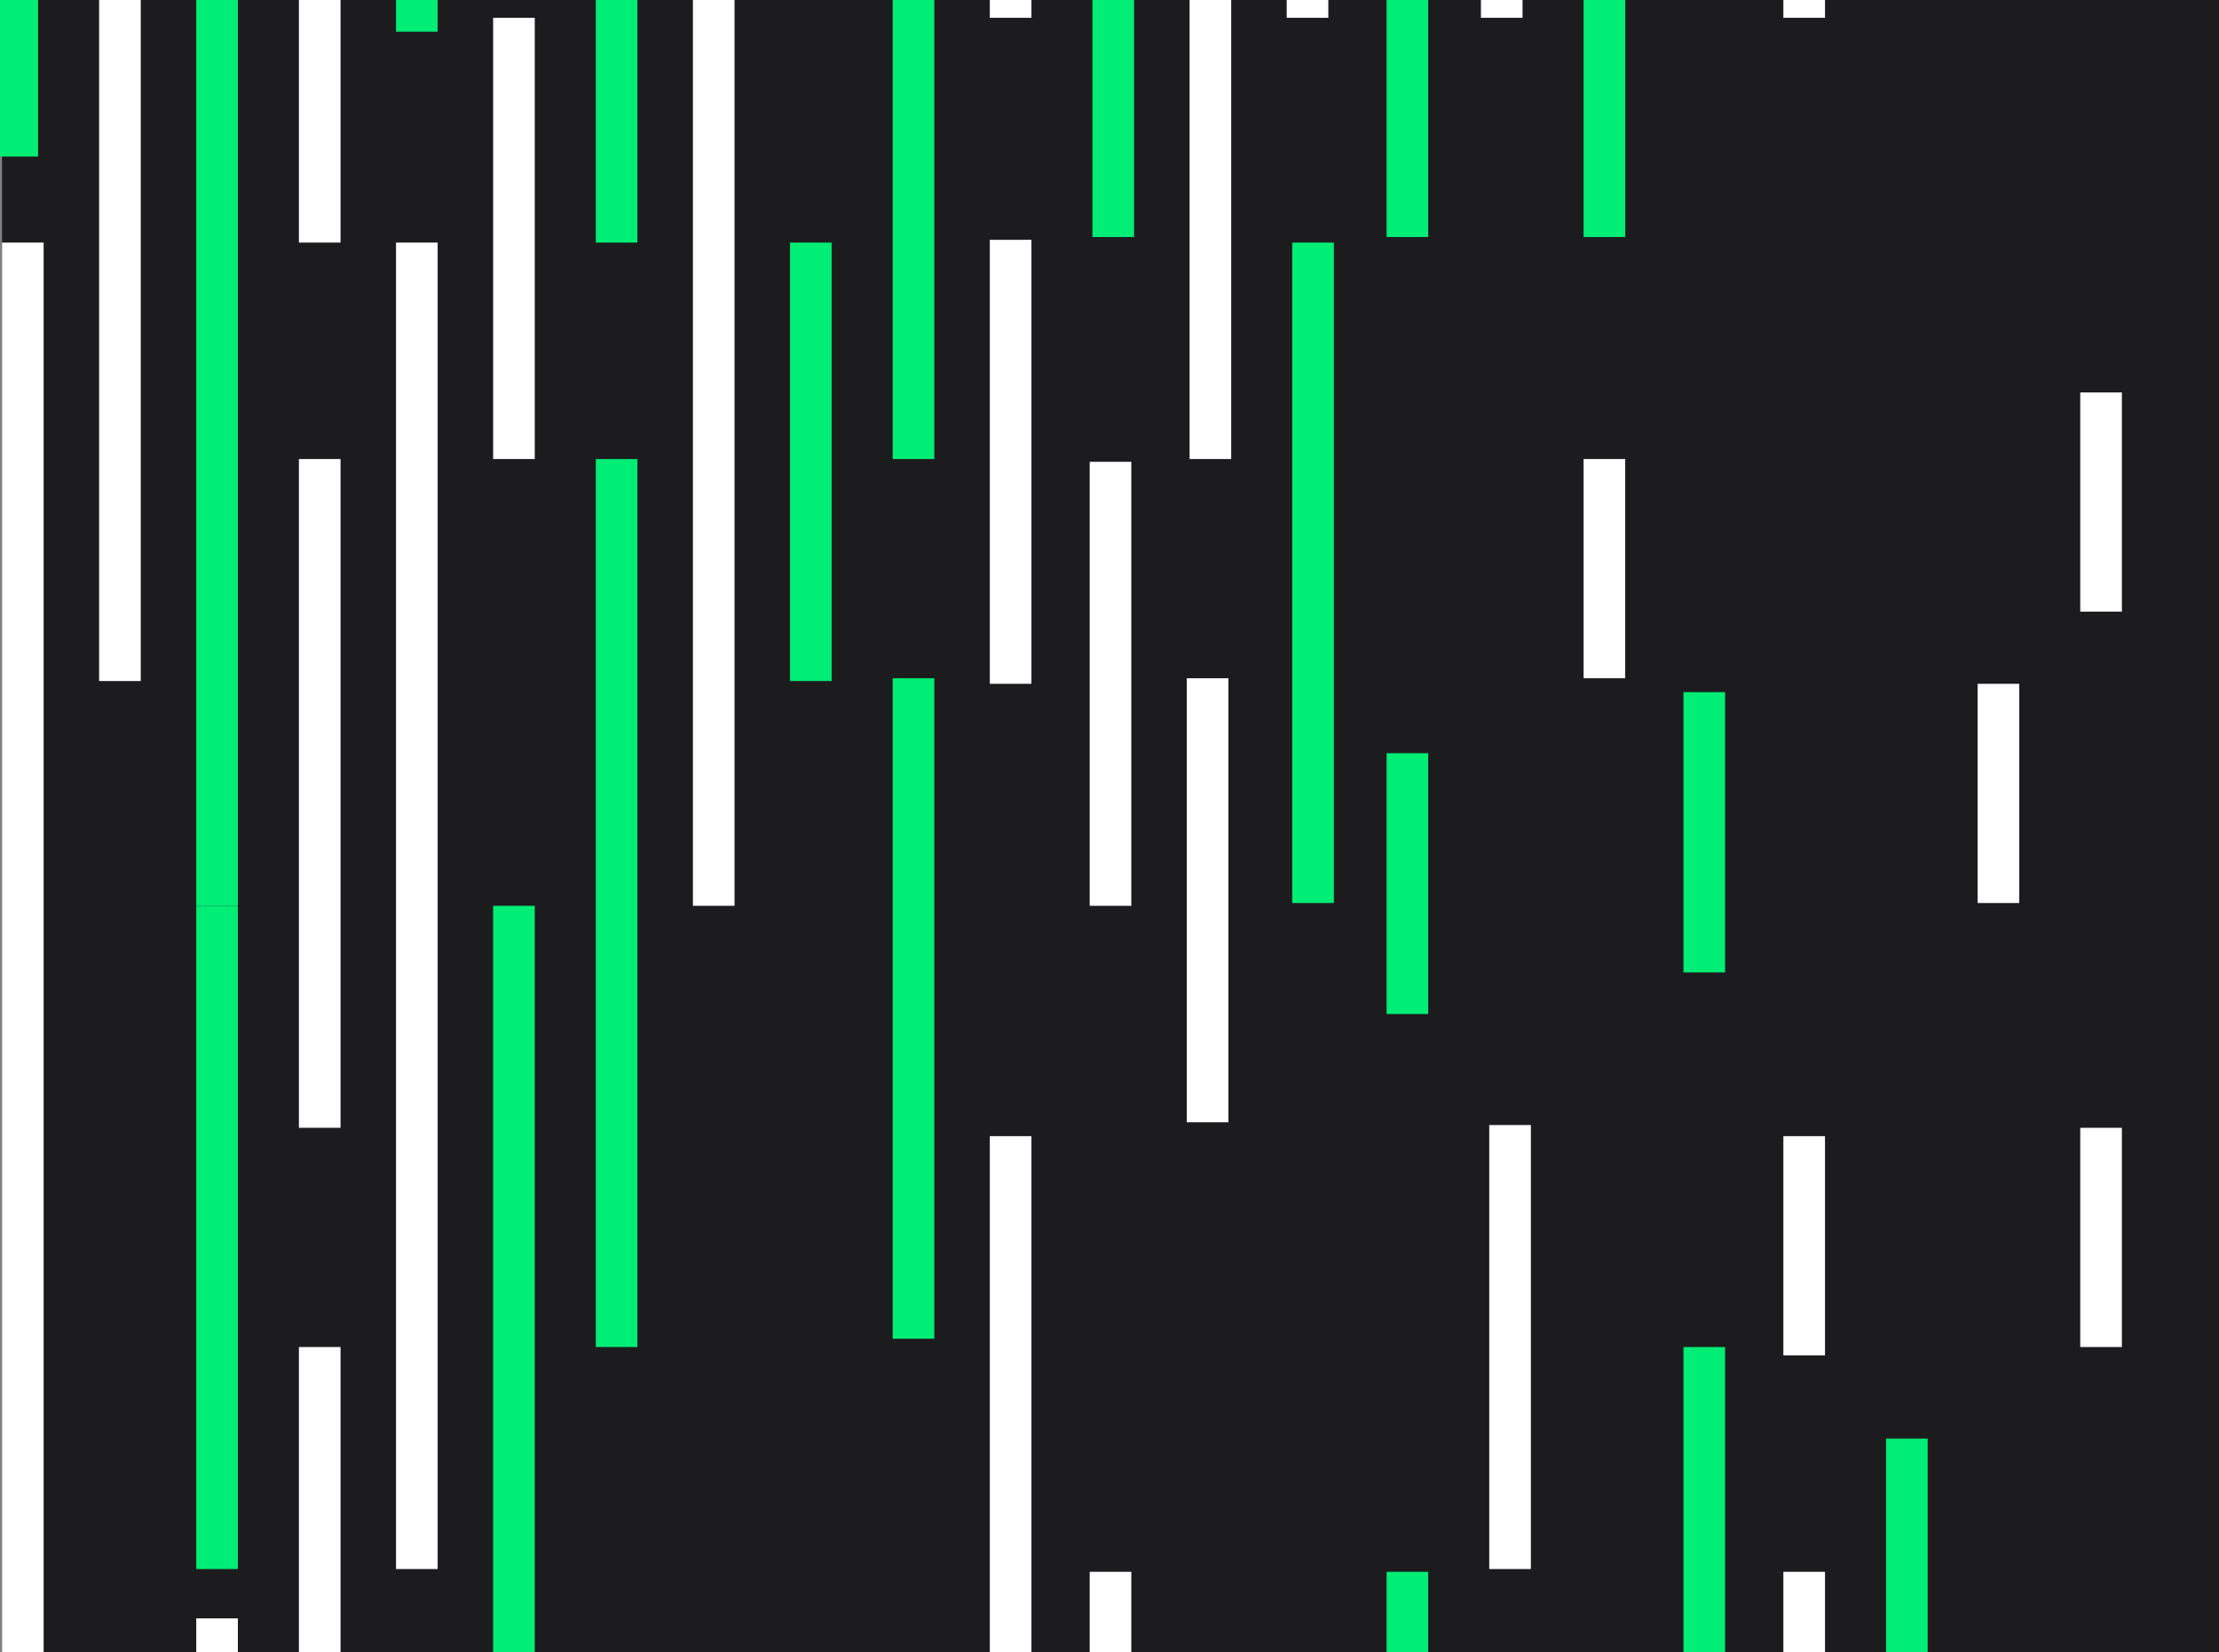 <svg width="540" height="402" viewBox="0 0 540 402" fill="none" xmlns="http://www.w3.org/2000/svg">
<rect x="0" y="0" width="540" height="402" fill="#808080" stroke="none"/>
<g clip-path="url(#clip0_3975_31129)">
<rect x="540" y="-49.684" width="539.509" height="539.509" transform="rotate(90 540 -49.684)" fill="#1C1C1E"/>
<rect x="34.252" y="-49.684" width="215.398" height="10.129" transform="rotate(90 34.252 -49.684)" fill="white"/>
<rect x="9.269" y="-49.684" width="87.78" height="10.129" transform="rotate(90 9.269 -49.684)" fill="#00ED76"/>
<rect x="57.886" y="-49.684" width="270.092" height="10.129" transform="rotate(90 57.886 -49.684)" fill="#00ED76"/>
<rect x="82.869" y="-49.684" width="108.712" height="10.129" transform="rotate(90 82.869 -49.684)" fill="white"/>
<rect x="130.136" y="4.334" width="107.362" height="10.129" transform="rotate(90 130.136 4.334)" fill="white"/>
<rect x="155.118" y="-49.684" width="108.712" height="10.129" transform="rotate(90 155.118 -49.684)" fill="#00ED76"/>
<rect x="178.752" y="-49.684" width="270.092" height="10.129" transform="rotate(90 178.752 -49.684)" fill="white"/>
<rect x="202.385" y="59.028" width="106.686" height="10.129" transform="rotate(90 202.385 59.028)" fill="#00ED76"/>
<rect x="227.368" y="-49.009" width="160.705" height="10.129" transform="rotate(90 227.368 -49.009)" fill="#00ED76"/>
<rect x="227.368" y="165.039" width="160.705" height="10.129" transform="rotate(90 227.368 165.039)" fill="#00ED76"/>
<rect x="251.002" y="276.452" width="214.048" height="10.129" transform="rotate(90 251.002 276.452)" fill="white"/>
<rect x="251.002" y="58.353" width="108.037" height="10.129" transform="rotate(90 251.002 58.353)" fill="white"/>
<rect x="275.31" y="112.371" width="108.037" height="10.129" transform="rotate(90 275.31 112.371)" fill="white"/>
<rect x="298.943" y="165.039" width="108.037" height="10.129" transform="rotate(90 298.943 165.039)" fill="white"/>
<rect x="324.602" y="59.028" width="160.705" height="10.129" transform="rotate(90 324.602 59.028)" fill="#00ED76"/>
<rect x="347.56" y="183.27" width="63.472" height="10.129" transform="rotate(90 347.56 183.27)" fill="#00ED76"/>
<rect x="347.56" y="382.463" width="108.037" height="10.129" transform="rotate(90 347.56 382.463)" fill="#00ED76"/>
<rect x="372.543" y="273.751" width="108.037" height="10.129" transform="rotate(90 372.543 273.751)" fill="white"/>
<rect x="419.81" y="168.415" width="68.198" height="10.129" transform="rotate(90 419.81 168.415)" fill="#00ED76"/>
<rect x="419.81" y="327.77" width="162.73" height="10.129" transform="rotate(90 419.81 327.77)" fill="#00ED76"/>
<rect x="469.101" y="350.052" width="108.712" height="10.129" transform="rotate(90 469.101 350.052)" fill="#00ED76"/>
<rect x="275.31" y="382.463" width="108.037" height="10.129" transform="rotate(90 275.31 382.463)" fill="white"/>
<rect x="251.002" y="-49.009" width="53.343" height="10.129" transform="rotate(90 251.002 -49.009)" fill="white"/>
<rect x="275.985" y="-49.009" width="106.686" height="10.129" transform="rotate(90 275.985 -49.009)" fill="#00ED76"/>
<rect x="299.618" y="-49.009" width="160.705" height="10.129" transform="rotate(90 299.618 -49.009)" fill="white"/>
<rect x="323.251" y="-49.009" width="53.343" height="10.129" transform="rotate(90 323.251 -49.009)" fill="white"/>
<rect x="370.518" y="-49.009" width="53.343" height="10.129" transform="rotate(90 370.518 -49.009)" fill="white"/>
<rect x="395.5" y="-49.009" width="106.686" height="10.129" transform="rotate(90 395.5 -49.009)" fill="#00ED76"/>
<rect x="444.117" y="-49.009" width="53.343" height="10.129" transform="rotate(90 444.117 -49.009)" fill="white"/>
<rect x="516.366" y="95.49" width="53.343" height="10.129" transform="rotate(90 516.366 95.49)" fill="white"/>
<rect x="491.384" y="166.389" width="53.343" height="10.129" transform="rotate(90 491.384 166.389)" fill="white"/>
<rect x="516.366" y="274.426" width="53.343" height="10.129" transform="rotate(90 516.366 274.426)" fill="white"/>
<rect x="444.117" y="382.463" width="53.343" height="10.129" transform="rotate(90 444.117 382.463)" fill="white"/>
<rect x="444.117" y="276.452" width="53.343" height="10.129" transform="rotate(90 444.117 276.452)" fill="white"/>
<rect x="395.5" y="111.696" width="53.343" height="10.129" transform="rotate(90 395.5 111.696)" fill="white"/>
<rect x="347.56" y="-49.009" width="106.686" height="10.129" transform="rotate(90 347.56 -49.009)" fill="#00ED76"/>
<rect x="155.118" y="111.696" width="216.074" height="10.129" transform="rotate(90 155.118 111.696)" fill="#00ED76"/>
<rect x="106.502" y="-49.684" width="57.395" height="10.129" transform="rotate(90 106.502 -49.684)" fill="#00ED76"/>
<rect x="106.502" y="59.028" width="322.76" height="10.129" transform="rotate(90 106.502 59.028)" fill="white"/>
<rect x="82.869" y="111.696" width="162.73" height="10.129" transform="rotate(90 82.869 111.696)" fill="white"/>
<rect x="130.136" y="220.408" width="270.092" height="10.129" transform="rotate(90 130.136 220.408)" fill="#00ED76"/>
<rect x="82.869" y="327.77" width="162.73" height="10.129" transform="rotate(90 82.869 327.77)" fill="white"/>
<rect x="57.886" y="393.795" width="160.705" height="10.129" transform="rotate(90 57.886 393.795)" fill="white"/>
<rect x="57.886" y="220.408" width="161.38" height="10.129" transform="rotate(90 57.886 220.408)" fill="#00ED76"/>
<rect x="10.62" y="59.028" width="431.472" height="10.129" transform="rotate(90 10.62 59.028)" fill="white"/>
</g>
<defs>
<clipPath id="clip0_3975_31129">
<rect width="540" height="402" fill="white"/>
</clipPath>
</defs>
</svg>
